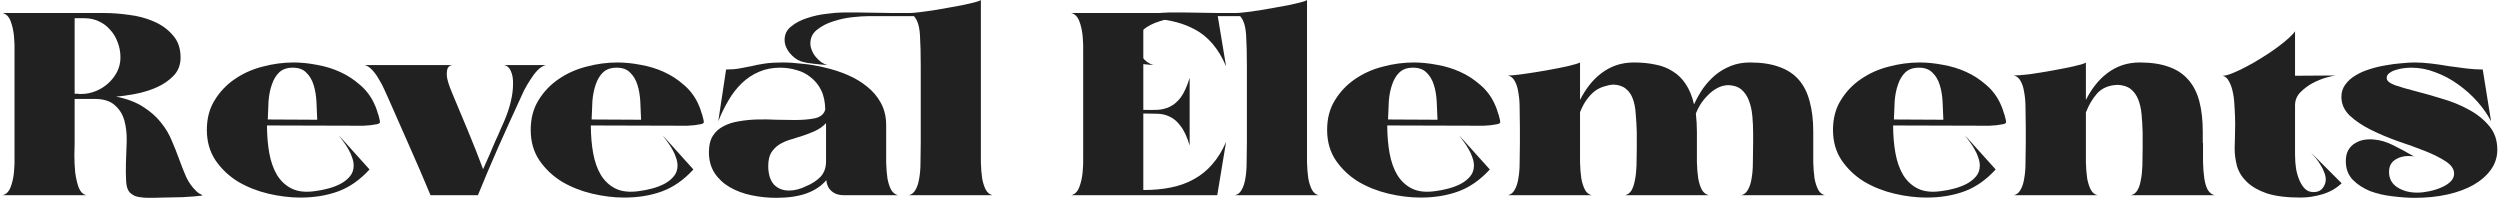 <svg xmlns="http://www.w3.org/2000/svg" width="922" height="73" viewBox="0 0 922 73" fill="none"><path d="M38.568 4.8C41.256 4.8 44.231 5.024 47.495 5.472C50.76 5.856 53.8 6.656 56.615 7.872C59.495 9.088 61.864 10.784 63.72 12.96C65.64 15.072 66.6 17.824 66.6 21.216C66.6 23.904 65.736 26.144 64.008 27.936C62.28 29.728 60.167 31.168 57.672 32.256C55.175 33.344 52.552 34.144 49.8 34.656C47.112 35.168 44.776 35.488 42.791 35.616C46.888 36.448 50.248 37.728 52.872 39.456C55.496 41.12 57.64 43.008 59.304 45.12C61.032 47.232 62.376 49.472 63.336 51.84C64.36 54.208 65.288 56.544 66.12 58.848C66.951 61.152 67.816 63.328 68.712 65.376C69.672 67.36 70.888 69.056 72.36 70.464C72.68 70.784 73.032 71.072 73.416 71.328C73.864 71.52 74.28 71.744 74.664 72C74.6 72.128 74.056 72.224 73.032 72.288C72.072 72.416 70.888 72.512 69.48 72.576C68.072 72.704 66.535 72.768 64.872 72.768C63.208 72.832 61.639 72.864 60.167 72.864C58.76 72.928 57.512 72.96 56.424 72.96C55.4 72.96 54.824 72.96 54.696 72.96C53.608 72.96 52.487 72.864 51.336 72.672C50.248 72.544 49.256 72.128 48.36 71.424C47.272 70.592 46.664 69.152 46.536 67.104C46.408 65.056 46.376 62.752 46.44 60.192C46.568 57.568 46.663 54.88 46.727 52.128C46.791 49.312 46.504 46.752 45.864 44.448C45.224 42.144 44.04 40.256 42.312 38.784C40.648 37.248 38.151 36.48 34.824 36.48H27.527V52.8C27.527 53.76 27.495 55.264 27.431 57.312C27.431 59.296 27.527 61.344 27.72 63.456C27.976 65.504 28.392 67.36 28.968 69.024C29.608 70.688 30.567 71.68 31.848 72H0.936C2.28 71.68 3.272 70.688 3.912 69.024C4.552 67.36 4.968 65.504 5.16 63.456C5.352 61.408 5.416 59.392 5.352 57.408C5.352 55.36 5.352 53.824 5.352 52.8V24C5.352 22.976 5.352 21.472 5.352 19.488C5.416 17.44 5.352 15.392 5.16 13.344C4.968 11.296 4.552 9.44 3.912 7.776C3.272 6.112 2.28 5.12 0.936 4.8H38.568ZM27.527 34.56C28.104 34.56 28.488 34.56 28.68 34.56C28.872 34.56 29 34.592 29.064 34.656C29.192 34.656 29.288 34.656 29.352 34.656C29.48 34.656 29.703 34.656 30.023 34.656C31.816 34.656 33.576 34.304 35.304 33.6C37.032 32.896 38.568 31.936 39.912 30.72C41.256 29.504 42.343 28.096 43.175 26.496C44.008 24.832 44.423 23.072 44.423 21.216C44.423 19.168 44.072 17.28 43.367 15.552C42.727 13.76 41.8 12.224 40.584 10.944C39.431 9.6 38.056 8.576 36.456 7.872C34.856 7.104 33.096 6.72 31.175 6.72H27.527V34.56Z" fill="#212121"></path><path d="M76.288 47.904C76.288 43.68 77.248 40.032 79.168 36.96C81.088 33.824 83.552 31.232 86.56 29.184C89.632 27.072 93.056 25.536 96.832 24.576C100.672 23.552 104.48 23.04 108.256 23.04C111.008 23.04 113.856 23.328 116.8 23.904C119.808 24.416 122.656 25.28 125.344 26.496C128.032 27.712 130.464 29.28 132.64 31.2C134.88 33.056 136.64 35.328 137.92 38.016C138.112 38.4 138.336 38.912 138.592 39.552C138.848 40.192 139.072 40.864 139.264 41.568C139.52 42.208 139.712 42.848 139.84 43.488C140.032 44.128 140.128 44.672 140.128 45.12C140.128 45.376 139.776 45.6 139.072 45.792C138.368 45.92 137.568 46.048 136.672 46.176C135.776 46.24 134.912 46.304 134.08 46.368C133.248 46.368 132.704 46.368 132.448 46.368L98.464 46.272C98.464 49.92 98.752 53.344 99.328 56.544C99.904 59.68 100.864 62.368 102.208 64.608C103.616 66.848 105.44 68.512 107.68 69.6C109.984 70.688 112.864 70.976 116.32 70.464C117.856 70.272 119.456 69.952 121.12 69.504C122.784 69.056 124.288 68.48 125.632 67.776C127.04 67.008 128.192 66.08 129.088 64.992C129.984 63.904 130.432 62.592 130.432 61.056C130.432 60.096 130.24 59.104 129.856 58.08C129.536 57.056 129.088 56.064 128.512 55.104C128 54.144 127.424 53.248 126.784 52.416C126.144 51.52 125.536 50.688 124.96 49.92L136.288 62.496C132.768 66.336 128.928 69.024 124.768 70.56C120.608 72.096 115.936 72.864 110.752 72.864C106.976 72.864 103.04 72.384 98.944 71.424C94.912 70.464 91.2 68.992 87.808 67.008C84.48 64.96 81.728 62.368 79.552 59.232C77.376 56.032 76.288 52.256 76.288 47.904ZM116.992 44.16C116.928 41.92 116.832 39.68 116.704 37.44C116.576 35.136 116.224 33.088 115.648 31.296C115.072 29.44 114.176 27.936 112.96 26.784C111.808 25.568 110.144 24.96 107.968 24.96C105.856 24.96 104.192 25.536 102.976 26.688C101.824 27.776 100.928 29.248 100.288 31.104C99.648 32.896 99.232 34.944 99.04 37.248C98.912 39.488 98.816 41.76 98.752 44.064L116.992 44.16Z" fill="#212121"></path><path d="M201.303 24C200.279 24.256 199.255 24.896 198.231 25.92C197.271 26.944 196.375 28.128 195.543 29.472C194.711 30.752 193.943 32.064 193.239 33.408C192.599 34.752 192.087 35.872 191.703 36.768C189.015 42.592 186.359 48.448 183.735 54.336C181.175 60.16 178.679 66.048 176.247 72H158.775C156.279 65.984 153.719 60.032 151.095 54.144C148.471 48.256 145.847 42.304 143.223 36.288C142.839 35.456 142.359 34.4 141.783 33.12C141.207 31.776 140.535 30.496 139.767 29.28C139.063 28 138.263 26.88 137.367 25.92C136.471 24.896 135.511 24.256 134.487 24H166.743C165.719 24.192 165.111 24.768 164.919 25.728C164.727 26.688 164.727 27.744 164.919 28.896C165.175 30.048 165.527 31.2 165.975 32.352C166.423 33.44 166.743 34.24 166.935 34.752C168.791 39.104 170.679 43.616 172.599 48.288C174.519 52.896 176.375 57.6 178.167 62.4C178.935 60.736 179.703 59.008 180.471 57.216C181.239 55.36 181.975 53.632 182.679 52.032C183.447 50.432 184.087 48.992 184.599 47.712C185.175 46.432 185.591 45.504 185.847 44.928C186.935 42.432 187.767 40 188.343 37.632C188.919 35.2 189.207 33.024 189.207 31.104C189.271 29.184 189.015 27.584 188.439 26.304C187.927 25.024 187.095 24.256 185.943 24H201.303Z" fill="#212121"></path><path d="M195.726 47.904C195.726 43.68 196.686 40.032 198.606 36.96C200.526 33.824 202.99 31.232 205.998 29.184C209.07 27.072 212.494 25.536 216.27 24.576C220.11 23.552 223.918 23.04 227.694 23.04C230.446 23.04 233.294 23.328 236.238 23.904C239.246 24.416 242.094 25.28 244.782 26.496C247.47 27.712 249.902 29.28 252.078 31.2C254.318 33.056 256.078 35.328 257.358 38.016C257.55 38.4 257.774 38.912 258.03 39.552C258.286 40.192 258.51 40.864 258.702 41.568C258.958 42.208 259.15 42.848 259.278 43.488C259.47 44.128 259.566 44.672 259.566 45.12C259.566 45.376 259.214 45.6 258.51 45.792C257.806 45.92 257.006 46.048 256.11 46.176C255.214 46.24 254.35 46.304 253.518 46.368C252.686 46.368 252.142 46.368 251.886 46.368L217.902 46.272C217.902 49.92 218.19 53.344 218.766 56.544C219.342 59.68 220.302 62.368 221.646 64.608C223.054 66.848 224.878 68.512 227.118 69.6C229.422 70.688 232.302 70.976 235.758 70.464C237.294 70.272 238.894 69.952 240.558 69.504C242.222 69.056 243.726 68.48 245.07 67.776C246.478 67.008 247.63 66.08 248.526 64.992C249.422 63.904 249.87 62.592 249.87 61.056C249.87 60.096 249.678 59.104 249.294 58.08C248.974 57.056 248.526 56.064 247.95 55.104C247.438 54.144 246.862 53.248 246.222 52.416C245.582 51.52 244.974 50.688 244.398 49.92L255.726 62.496C252.206 66.336 248.366 69.024 244.206 70.56C240.046 72.096 235.374 72.864 230.19 72.864C226.414 72.864 222.478 72.384 218.382 71.424C214.35 70.464 210.638 68.992 207.246 67.008C203.918 64.96 201.166 62.368 198.99 59.232C196.814 56.032 195.726 52.256 195.726 47.904ZM236.43 44.16C236.366 41.92 236.27 39.68 236.142 37.44C236.014 35.136 235.662 33.088 235.086 31.296C234.51 29.44 233.614 27.936 232.398 26.784C231.246 25.568 229.582 24.96 227.406 24.96C225.294 24.96 223.63 25.536 222.414 26.688C221.262 27.776 220.366 29.248 219.726 31.104C219.086 32.896 218.67 34.944 218.478 37.248C218.35 39.488 218.254 41.76 218.19 44.064L236.43 44.16Z" fill="#212121"></path><path d="M261.444 56.16C261.444 53.664 261.924 51.648 262.884 50.112C263.844 48.576 265.156 47.392 266.82 46.56C268.484 45.664 270.372 45.056 272.484 44.736C274.66 44.352 276.9 44.128 279.204 44.064C281.572 44 283.94 44.032 286.308 44.16C288.74 44.224 291.012 44.256 293.124 44.256C296.132 44.256 298.66 44.032 300.708 43.584C302.756 43.072 303.972 41.984 304.356 40.32C304.292 37.504 303.78 35.136 302.82 33.216C301.86 31.296 300.58 29.728 298.98 28.512C297.444 27.232 295.684 26.336 293.7 25.824C291.78 25.248 289.796 24.96 287.748 24.96C284.868 24.96 282.244 25.472 279.876 26.496C277.508 27.52 275.396 28.928 273.54 30.72C271.684 32.512 270.052 34.624 268.644 37.056C267.236 39.424 265.988 41.984 264.9 44.736L267.78 25.632C269.636 25.632 271.268 25.504 272.676 25.248C274.148 24.992 275.652 24.704 277.188 24.384C278.724 24 280.388 23.68 282.18 23.424C283.972 23.168 286.116 23.04 288.612 23.04C290.788 23.04 293.252 23.2 296.004 23.52C298.756 23.776 301.54 24.256 304.356 24.96C307.172 25.6 309.924 26.496 312.612 27.648C315.3 28.8 317.7 30.24 319.812 31.968C321.924 33.632 323.62 35.648 324.9 38.016C326.18 40.384 326.82 43.104 326.82 46.176V52.8C326.82 55.296 326.82 57.664 326.82 59.904C326.884 62.144 327.044 64.128 327.3 65.856C327.62 67.52 328.068 68.896 328.644 69.984C329.284 71.072 330.148 71.744 331.236 72H311.172C309.316 72 307.812 71.488 306.66 70.464C305.508 69.44 304.868 68.096 304.74 66.432C303.012 68.544 300.58 70.176 297.444 71.328C294.372 72.416 290.66 72.96 286.308 72.96C283.172 72.96 280.1 72.64 277.092 72C274.084 71.36 271.428 70.368 269.124 69.024C266.82 67.68 264.964 65.952 263.556 63.84C262.148 61.664 261.444 59.104 261.444 56.16ZM283.332 61.248C283.332 64.128 284.004 66.368 285.348 67.968C286.756 69.504 288.644 70.272 291.012 70.272C293.06 70.272 295.172 69.728 297.348 68.64C299.396 67.808 301.124 66.688 302.532 65.28C303.94 63.808 304.644 61.888 304.644 59.52V45.408C303.492 46.624 302.148 47.584 300.612 48.288C299.076 48.992 297.508 49.6 295.908 50.112C294.372 50.624 292.836 51.104 291.3 51.552C289.828 52 288.484 52.608 287.268 53.376C286.116 54.144 285.156 55.136 284.388 56.352C283.684 57.568 283.332 59.2 283.332 61.248Z" fill="#212121"></path><path d="M295.218 22.56C293.746 21.984 292.402 20.96 291.186 19.488C289.97 17.952 289.362 16.352 289.362 14.688C289.362 12.64 290.194 10.976 291.858 9.696C293.522 8.352 295.506 7.328 297.81 6.624C300.114 5.856 302.482 5.344 304.914 5.088C307.282 4.768 309.234 4.608 310.77 4.608H316.914L329.298 4.8H335.442C336.274 4.8 337.458 4.704 338.994 4.512C340.53 4.32 342.194 4.096 343.986 3.84C345.778 3.52 347.634 3.2 349.554 2.88C351.474 2.56 353.234 2.24 354.834 1.92C356.498 1.536 357.906 1.216 359.058 0.96C360.274 0.64 361.074 0.384 361.458 0.192L361.746 0V52.8C361.746 55.296 361.746 57.664 361.746 59.904C361.81 62.144 361.97 64.128 362.226 65.856C362.546 67.52 362.994 68.896 363.57 69.984C364.146 71.072 364.978 71.744 366.066 72H335.154C336.242 71.744 337.074 71.072 337.65 69.984C338.29 68.896 338.738 67.52 338.994 65.856C339.314 64.128 339.474 62.144 339.474 59.904C339.538 57.664 339.57 55.296 339.57 52.8V24C339.57 19.84 339.474 16.16 339.282 12.96C339.09 9.696 338.354 7.36 337.074 5.952H320.274C318.738 5.952 316.786 6.08 314.418 6.336C311.986 6.592 309.618 7.104 307.314 7.872C305.01 8.576 303.026 9.6 301.362 10.944C299.698 12.224 298.866 13.92 298.866 16.032C298.866 16.864 299.058 17.728 299.442 18.624C299.762 19.456 300.242 20.256 300.882 21.024C301.458 21.728 302.13 22.368 302.898 22.944C303.666 23.456 304.434 23.808 305.202 24C304.562 23.936 303.794 23.872 302.898 23.808C301.938 23.68 301.01 23.584 300.114 23.52C299.154 23.392 298.258 23.264 297.426 23.136C296.53 22.944 295.794 22.752 295.218 22.56Z" fill="#212121"></path><path d="M395.061 72C396.405 71.68 397.397 70.688 398.037 69.024C398.677 67.36 399.093 65.504 399.285 63.456C399.477 61.408 399.541 59.392 399.477 57.408C399.477 55.36 399.477 53.824 399.477 52.8V24C399.477 22.976 399.477 21.472 399.477 19.488C399.541 17.44 399.477 15.392 399.285 13.344C399.093 11.296 398.677 9.44 398.037 7.776C397.397 6.112 396.405 5.12 395.061 4.8H448.917L452.181 24.48C449.429 17.952 445.525 13.376 440.469 10.752C435.413 8.064 429.141 6.72 421.653 6.72V40.512C423.445 40.576 425.141 40.576 426.741 40.512C428.405 40.448 429.973 40.064 431.445 39.36C432.917 38.656 434.261 37.504 435.477 35.904C436.693 34.24 437.781 31.84 438.741 28.704V53.664C437.781 50.464 436.661 48.064 435.381 46.464C434.165 44.8 432.821 43.648 431.349 43.008C429.941 42.304 428.405 41.952 426.741 41.952C425.077 41.888 423.381 41.856 421.653 41.856V70.08C425.429 70.08 428.853 69.76 431.925 69.12C435.061 68.48 437.877 67.456 440.373 66.048C442.933 64.64 445.173 62.816 447.093 60.576C449.077 58.336 450.773 55.584 452.181 52.32L448.917 72H395.061Z" fill="#212121"></path><path d="M415.5 22.56C414.028 21.984 412.684 20.96 411.468 19.488C410.252 17.952 409.644 16.352 409.644 14.688C409.644 12.64 410.476 10.976 412.14 9.696C413.804 8.352 415.788 7.328 418.092 6.624C420.396 5.856 422.764 5.344 425.196 5.088C427.564 4.768 429.516 4.608 431.052 4.608H437.196L449.58 4.8H455.724C456.556 4.8 457.74 4.704 459.276 4.512C460.812 4.32 462.476 4.096 464.268 3.84C466.06 3.52 467.916 3.2 469.836 2.88C471.756 2.56 473.516 2.24 475.116 1.92C476.78 1.536 478.188 1.216 479.34 0.96C480.556 0.64 481.356 0.384 481.74 0.192L482.028 0V52.8C482.028 55.296 482.028 57.664 482.028 59.904C482.092 62.144 482.252 64.128 482.508 65.856C482.828 67.52 483.276 68.896 483.852 69.984C484.428 71.072 485.26 71.744 486.348 72H455.436C456.524 71.744 457.356 71.072 457.932 69.984C458.572 68.896 459.02 67.52 459.276 65.856C459.596 64.128 459.756 62.144 459.756 59.904C459.82 57.664 459.852 55.296 459.852 52.8V24C459.852 19.84 459.756 16.16 459.564 12.96C459.372 9.696 458.636 7.36 457.356 5.952H440.556C439.02 5.952 437.068 6.08 434.7 6.336C432.268 6.592 429.9 7.104 427.596 7.872C425.292 8.576 423.308 9.6 421.644 10.944C419.98 12.224 419.148 13.92 419.148 16.032C419.148 16.864 419.34 17.728 419.724 18.624C420.044 19.456 420.524 20.256 421.164 21.024C421.74 21.728 422.412 22.368 423.18 22.944C423.948 23.456 424.716 23.808 425.484 24C424.844 23.936 424.076 23.872 423.18 23.808C422.22 23.68 421.292 23.584 420.396 23.52C419.436 23.392 418.54 23.264 417.708 23.136C416.812 22.944 416.076 22.752 415.5 22.56Z" fill="#212121"></path><path d="M489.444 47.904C489.444 43.68 490.404 40.032 492.324 36.96C494.244 33.824 496.708 31.232 499.716 29.184C502.788 27.072 506.212 25.536 509.988 24.576C513.828 23.552 517.636 23.04 521.412 23.04C524.164 23.04 527.012 23.328 529.956 23.904C532.964 24.416 535.812 25.28 538.5 26.496C541.188 27.712 543.62 29.28 545.796 31.2C548.036 33.056 549.796 35.328 551.076 38.016C551.268 38.4 551.492 38.912 551.748 39.552C552.004 40.192 552.228 40.864 552.42 41.568C552.676 42.208 552.868 42.848 552.996 43.488C553.188 44.128 553.284 44.672 553.284 45.12C553.284 45.376 552.932 45.6 552.228 45.792C551.524 45.92 550.724 46.048 549.828 46.176C548.932 46.24 548.068 46.304 547.236 46.368C546.404 46.368 545.86 46.368 545.604 46.368L511.62 46.272C511.62 49.92 511.908 53.344 512.484 56.544C513.06 59.68 514.02 62.368 515.364 64.608C516.772 66.848 518.596 68.512 520.836 69.6C523.14 70.688 526.02 70.976 529.476 70.464C531.012 70.272 532.612 69.952 534.276 69.504C535.94 69.056 537.444 68.48 538.788 67.776C540.196 67.008 541.348 66.08 542.244 64.992C543.14 63.904 543.588 62.592 543.588 61.056C543.588 60.096 543.396 59.104 543.012 58.08C542.692 57.056 542.244 56.064 541.668 55.104C541.156 54.144 540.58 53.248 539.94 52.416C539.3 51.52 538.692 50.688 538.116 49.92L549.444 62.496C545.924 66.336 542.084 69.024 537.924 70.56C533.764 72.096 529.092 72.864 523.908 72.864C520.132 72.864 516.196 72.384 512.1 71.424C508.068 70.464 504.356 68.992 500.964 67.008C497.636 64.96 494.884 62.368 492.708 59.232C490.532 56.032 489.444 52.256 489.444 47.904ZM530.148 44.16C530.084 41.92 529.988 39.68 529.86 37.44C529.732 35.136 529.38 33.088 528.804 31.296C528.228 29.44 527.332 27.936 526.116 26.784C524.964 25.568 523.3 24.96 521.124 24.96C519.012 24.96 517.348 25.536 516.132 26.688C514.98 27.776 514.084 29.248 513.444 31.104C512.804 32.896 512.388 34.944 512.196 37.248C512.068 39.488 511.972 41.76 511.908 44.064L530.148 44.16Z" fill="#212121"></path><path d="M560.539 47.04C560.539 44.544 560.507 42.176 560.443 39.936C560.443 37.696 560.283 35.744 559.963 34.08C559.707 32.352 559.259 30.944 558.619 29.856C558.043 28.768 557.211 28.096 556.123 27.84C557.403 27.84 559.387 27.648 562.075 27.264C564.827 26.88 567.643 26.432 570.523 25.92C573.403 25.408 575.995 24.896 578.299 24.384C580.667 23.808 582.139 23.36 582.715 23.04V36.864C583.675 34.944 584.795 33.152 586.075 31.488C587.419 29.76 588.891 28.288 590.491 27.072C592.155 25.792 593.979 24.8 595.963 24.096C598.011 23.392 600.219 23.04 602.587 23.04C605.467 23.04 608.091 23.296 610.459 23.808C612.891 24.256 615.035 25.088 616.891 26.304C618.811 27.456 620.411 29.024 621.691 31.008C623.035 32.992 624.059 35.488 624.763 38.496C625.723 36.384 626.843 34.4 628.123 32.544C629.467 30.688 630.971 29.056 632.635 27.648C634.363 26.24 636.283 25.12 638.395 24.288C640.507 23.456 642.843 23.04 645.403 23.04C649.627 23.04 653.211 23.584 656.155 24.672C659.099 25.696 661.499 27.264 663.355 29.376C665.211 31.488 666.555 34.144 667.387 37.344C668.283 40.544 668.731 44.288 668.731 48.576V52.8C668.731 55.296 668.731 57.664 668.731 59.904C668.795 62.144 668.955 64.128 669.211 65.856C669.531 67.52 669.979 68.896 670.555 69.984C671.131 71.072 671.963 71.744 673.051 72H642.139C643.227 71.744 644.059 71.072 644.635 69.984C645.275 68.896 645.723 67.52 645.979 65.856C646.299 64.128 646.459 62.144 646.459 59.904C646.523 57.664 646.555 55.296 646.555 52.8V49.152C646.555 46.976 646.459 44.864 646.267 42.816C646.075 40.704 645.659 38.816 645.019 37.152C644.379 35.424 643.451 34.048 642.235 33.024C641.019 32 639.387 31.456 637.339 31.392C635.867 31.456 634.491 31.84 633.211 32.544C631.931 33.248 630.779 34.144 629.755 35.232C628.731 36.256 627.835 37.376 627.067 38.592C626.363 39.744 625.819 40.832 625.435 41.856C625.563 43.008 625.659 44.16 625.723 45.312C625.787 46.4 625.819 47.488 625.819 48.576V52.704C625.819 55.2 625.819 57.568 625.819 59.808C625.883 62.048 626.043 64.032 626.299 65.76C626.619 67.488 627.067 68.896 627.643 69.984C628.283 71.072 629.147 71.744 630.235 72H599.323C600.347 71.744 601.147 71.136 601.723 70.176C602.299 69.152 602.715 67.872 602.971 66.336C603.291 64.8 603.483 63.04 603.547 61.056C603.611 59.072 603.643 56.928 603.643 54.624V48.864C603.579 46.432 603.451 44.16 603.259 42.048C603.131 39.936 602.779 38.08 602.203 36.48C601.627 34.88 600.763 33.632 599.611 32.736C598.459 31.776 596.923 31.264 595.003 31.2C593.915 31.264 592.795 31.488 591.643 31.872C590.491 32.192 589.371 32.736 588.283 33.504C587.259 34.272 586.267 35.296 585.307 36.576C584.347 37.856 583.483 39.456 582.715 41.376V52.8C582.715 55.296 582.715 57.664 582.715 59.904C582.779 62.144 582.939 64.128 583.195 65.856C583.515 67.52 583.963 68.896 584.539 69.984C585.115 71.072 585.947 71.744 587.035 72H556.123C557.211 71.744 558.043 71.072 558.619 69.984C559.259 68.896 559.707 67.52 559.963 65.856C560.283 64.128 560.443 62.144 560.443 59.904C560.507 57.664 560.539 55.296 560.539 52.8V47.04Z" fill="#212121"></path><path d="M676.007 47.904C676.007 43.68 676.967 40.032 678.887 36.96C680.807 33.824 683.271 31.232 686.279 29.184C689.351 27.072 692.775 25.536 696.551 24.576C700.391 23.552 704.199 23.04 707.975 23.04C710.727 23.04 713.575 23.328 716.519 23.904C719.527 24.416 722.375 25.28 725.063 26.496C727.751 27.712 730.183 29.28 732.359 31.2C734.599 33.056 736.359 35.328 737.639 38.016C737.831 38.4 738.055 38.912 738.311 39.552C738.567 40.192 738.791 40.864 738.983 41.568C739.239 42.208 739.431 42.848 739.559 43.488C739.751 44.128 739.847 44.672 739.847 45.12C739.847 45.376 739.495 45.6 738.791 45.792C738.087 45.92 737.287 46.048 736.391 46.176C735.495 46.24 734.631 46.304 733.799 46.368C732.967 46.368 732.423 46.368 732.167 46.368L698.183 46.272C698.183 49.92 698.471 53.344 699.047 56.544C699.623 59.68 700.583 62.368 701.927 64.608C703.335 66.848 705.159 68.512 707.399 69.6C709.703 70.688 712.583 70.976 716.039 70.464C717.575 70.272 719.175 69.952 720.839 69.504C722.503 69.056 724.007 68.48 725.351 67.776C726.759 67.008 727.911 66.08 728.807 64.992C729.703 63.904 730.151 62.592 730.151 61.056C730.151 60.096 729.959 59.104 729.575 58.08C729.255 57.056 728.807 56.064 728.231 55.104C727.719 54.144 727.143 53.248 726.503 52.416C725.863 51.52 725.255 50.688 724.679 49.92L736.007 62.496C732.487 66.336 728.647 69.024 724.487 70.56C720.327 72.096 715.655 72.864 710.471 72.864C706.695 72.864 702.759 72.384 698.663 71.424C694.631 70.464 690.919 68.992 687.527 67.008C684.199 64.96 681.447 62.368 679.271 59.232C677.095 56.032 676.007 52.256 676.007 47.904ZM716.711 44.16C716.647 41.92 716.551 39.68 716.423 37.44C716.295 35.136 715.943 33.088 715.367 31.296C714.791 29.44 713.895 27.936 712.679 26.784C711.527 25.568 709.863 24.96 707.687 24.96C705.575 24.96 703.911 25.536 702.695 26.688C701.543 27.776 700.647 29.248 700.007 31.104C699.367 32.896 698.951 34.944 698.759 37.248C698.631 39.488 698.535 41.76 698.471 44.064L716.711 44.16Z" fill="#212121"></path><path d="M747.102 47.04C747.102 44.544 747.07 42.176 747.006 39.936C747.006 37.696 746.846 35.744 746.526 34.08C746.27 32.352 745.822 30.944 745.182 29.856C744.606 28.768 743.774 28.096 742.686 27.84C743.966 27.84 745.95 27.68 748.638 27.36C751.326 26.976 754.078 26.528 756.894 26.016C759.774 25.504 762.366 24.992 764.67 24.48C766.974 23.968 768.414 23.552 768.99 23.232L769.278 23.04V36.864C770.238 34.944 771.358 33.152 772.638 31.488C773.982 29.76 775.454 28.288 777.054 27.072C778.718 25.792 780.542 24.8 782.526 24.096C784.574 23.392 786.782 23.04 789.15 23.04C793.374 23.04 796.958 23.584 799.902 24.672C802.846 25.696 805.246 27.296 807.102 29.472C808.958 31.584 810.302 34.24 811.134 37.44C811.966 40.64 812.382 44.352 812.382 48.576V52.8C812.446 52.608 812.478 52.608 812.478 52.8C812.478 55.296 812.478 57.664 812.478 59.904C812.542 62.144 812.702 64.128 812.958 65.856C813.214 67.52 813.63 68.896 814.206 69.984C814.846 71.072 815.71 71.744 816.798 72H785.886C786.91 71.744 787.71 71.136 788.286 70.176C788.862 69.216 789.278 67.968 789.534 66.432C789.854 64.896 790.046 63.136 790.11 61.152C790.174 59.168 790.206 57.024 790.206 54.72V48.864C790.142 46.56 790.014 44.352 789.822 42.24C789.63 40.128 789.214 38.272 788.574 36.672C787.934 35.072 787.006 33.792 785.79 32.832C784.574 31.872 782.942 31.36 780.894 31.296C777.758 31.424 775.294 32.448 773.502 34.368C771.774 36.288 770.366 38.656 769.278 41.472V52.8C769.278 55.296 769.278 57.664 769.278 59.904C769.342 62.144 769.502 64.128 769.758 65.856C770.078 67.52 770.526 68.896 771.102 69.984C771.678 71.072 772.51 71.744 773.598 72H742.686C743.774 71.744 744.606 71.072 745.182 69.984C745.822 68.896 746.27 67.52 746.526 65.856C746.846 64.128 747.006 62.144 747.006 59.904C747.07 57.664 747.102 55.296 747.102 52.8V47.04Z" fill="#212121"></path><path d="M861.291 27.84C860.715 27.904 859.595 28.16 857.931 28.608C856.331 29.056 854.667 29.728 852.939 30.624C851.275 31.52 849.771 32.64 848.427 33.984C847.083 35.328 846.411 36.96 846.411 38.88V57.024C846.411 58.88 846.539 60.64 846.795 62.304C847.115 63.968 847.563 65.44 848.139 66.72C848.715 68 849.419 69.024 850.251 69.792C851.083 70.496 852.075 70.848 853.227 70.848C854.699 70.848 855.819 70.368 856.587 69.408C857.355 68.384 857.739 67.328 857.739 66.24C857.739 65.344 857.547 64.448 857.163 63.552C856.843 62.592 856.395 61.696 855.819 60.864C855.307 59.968 854.731 59.136 854.091 58.368C853.451 57.6 852.843 56.896 852.267 56.256L863.595 67.584C861.675 69.44 859.339 70.784 856.587 71.616C853.835 72.448 851.115 72.864 848.427 72.864C843.371 72.864 839.243 72.352 836.043 71.328C832.907 70.24 830.443 68.832 828.651 67.104C826.859 65.376 825.643 63.424 825.003 61.248C824.427 59.072 824.139 56.896 824.139 54.72C824.139 53.888 824.171 52.704 824.235 51.168C824.299 49.568 824.331 47.84 824.331 45.984C824.331 44.064 824.267 42.08 824.139 40.032C824.075 37.984 823.883 36.128 823.563 34.464C823.243 32.736 822.763 31.296 822.123 30.144C821.547 28.928 820.747 28.192 819.723 27.936C820.619 27.936 821.835 27.616 823.371 26.976C824.971 26.336 826.667 25.536 828.459 24.576C830.315 23.616 832.203 22.528 834.123 21.312C836.107 20.096 837.931 18.88 839.595 17.664C841.259 16.448 842.699 15.296 843.915 14.208C845.131 13.12 845.963 12.224 846.411 11.52V27.936L861.291 27.84Z" fill="#212121"></path><path d="M863.507 35.712C863.507 33.984 863.987 32.48 864.947 31.2C865.907 29.856 867.155 28.736 868.691 27.84C870.227 26.88 871.955 26.112 873.875 25.536C875.859 24.896 877.843 24.416 879.827 24.096C881.875 23.712 883.827 23.456 885.683 23.328C887.539 23.136 889.139 23.04 890.483 23.04C892.403 23.04 894.419 23.168 896.531 23.424C898.707 23.68 900.883 24 903.059 24.384C905.299 24.704 907.475 24.992 909.587 25.248C911.699 25.504 913.715 25.632 915.635 25.632L918.707 44.736C917.427 42.24 915.731 39.808 913.619 37.44C911.507 35.072 909.139 32.96 906.515 31.104C903.955 29.248 901.203 27.776 898.259 26.688C895.315 25.536 892.339 24.96 889.331 24.96C888.499 24.96 887.539 25.024 886.451 25.152C885.427 25.28 884.435 25.504 883.475 25.824C882.579 26.08 881.811 26.464 881.171 26.976C880.531 27.424 880.211 28.032 880.211 28.8C880.211 29.76 881.203 30.624 883.187 31.392C885.235 32.096 887.763 32.832 890.771 33.6C893.779 34.368 897.043 35.296 900.563 36.384C904.147 37.408 907.443 38.752 910.451 40.416C913.459 42.016 915.955 44 917.939 46.368C919.987 48.736 921.011 51.68 921.011 55.2C921.011 57.888 920.243 60.32 918.707 62.496C917.171 64.672 915.027 66.56 912.275 68.16C909.587 69.696 906.387 70.88 902.675 71.712C898.963 72.544 894.931 72.96 890.579 72.96C888.083 72.96 885.331 72.768 882.323 72.384C879.379 72.064 876.627 71.424 874.067 70.464C871.571 69.44 869.459 68.064 867.731 66.336C866.003 64.544 865.139 62.24 865.139 59.424C865.139 57.76 865.459 56.384 866.099 55.296C866.739 54.208 867.571 53.376 868.595 52.8C869.619 52.16 870.739 51.744 871.955 51.552C873.171 51.36 874.355 51.328 875.507 51.456C877.811 51.648 880.115 52.32 882.419 53.472C884.787 54.624 887.411 56.032 890.291 57.696C887.731 57.312 885.555 57.632 883.763 58.656C881.971 59.616 881.075 61.216 881.075 63.456C881.075 65.824 882.067 67.68 884.051 69.024C886.099 70.368 888.563 71.04 891.443 71.04C892.787 71.04 894.227 70.88 895.763 70.56C897.363 70.24 898.835 69.792 900.179 69.216C901.587 68.64 902.739 67.936 903.635 67.104C904.595 66.208 905.075 65.184 905.075 64.032C905.075 62.368 904.051 60.864 902.003 59.52C899.955 58.176 897.395 56.896 894.323 55.68C891.251 54.464 887.891 53.248 884.243 52.032C880.659 50.752 877.331 49.344 874.259 47.808C871.187 46.272 868.627 44.544 866.579 42.624C864.531 40.64 863.507 38.336 863.507 35.712Z" fill="#212121"></path></svg>